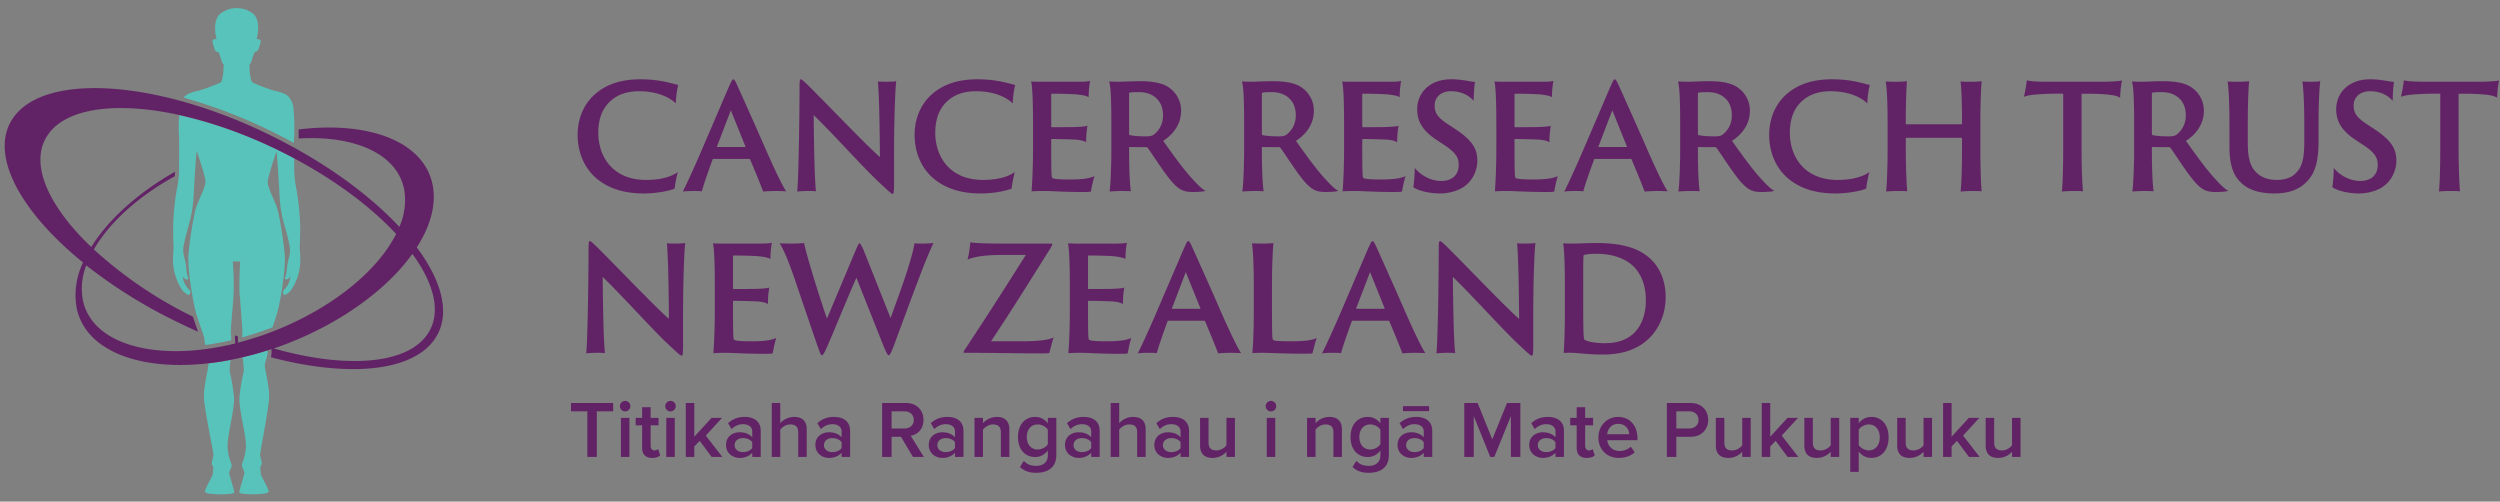 <?xml version="1.0" encoding="UTF-8"?>
<svg xmlns="http://www.w3.org/2000/svg" width="309" height="62" fill="none" viewBox="0 0 309 62">
  <rect x="0" y="0" width="309" height="62" fill="#808080" stroke="none"/>
  <path fill="#46BCB2" d="M32.763 45.052c0-.473.312-.946.312-1.574v-.176a39.676 39.676 0 0 1-3.088.86c.084.568.134 1.14.151 1.715a21.78 21.78 0 0 0-.538 3.198c-.106 1.419.795 4.592.795 5.955 0 1.363-.503 2.203-.503 2.47 0 .266.317.684.317.945 0 .262-.63 2.097-.63 2.414 0 .317 3.622.332 3.622-.09 0-.423-.97-1.942-.97-2.203 0-.262-.157-.865.055-1.076.21-.212-.136-.951-.136-1.318 0-.367 1.116-5.83 1.116-7.192 0-1.363-.553-3.44-.553-3.913l.05-.015ZM28.63 57.51c0-.262-.503-1.102-.503-2.47s.9-4.526.795-5.954a21.95 21.95 0 0 0-.538-3.2c.007-.467.045-.934.116-1.397a36.85 36.85 0 0 1-2.746.427c.003.05.003.1 0 .151 0 .473-.554 2.545-.554 3.913 0 1.368 1.182 6.835 1.182 7.202s-.342 1.106-.136 1.318c.207.21.056.814.056 1.076 0 .261-.966 1.785-.966 2.203 0 .417 3.621.402 3.621.09 0-.312-.628-2.152-.628-2.414 0-.261.316-.684.316-.945h-.015Zm1.021-20.922c.096 1.63.352 4.144.302 4.647 0 .12 0 .287-.03.468.768-.212 1.535-.45 2.303-.715.503-.17.976-.352 1.454-.538.251-.719.543-1.579.709-2.278.347-1.463.94-4.984.805-6.664a45.524 45.524 0 0 0-.86-5.532c-.307-1.117-1.238-2.656-1.238-3.495 0-.503.564-2.234 1.067-3.762.03.13.05.263.06.397.16 1.86.256 3.727.362 5.587.09 1.147.305 2.28.644 3.38.186.659.377 1.318.503 2.012a3.33 3.33 0 0 1 0 1.7 7.538 7.538 0 0 0-.292 1.71 4.033 4.033 0 0 1-.16.689.452.452 0 0 0-.051.251c0 .045 0 .06.075.07a.367.367 0 0 0 .317-.06c.086-.075.161-.166.272-.276a2.56 2.56 0 0 1-.72 1.574c-.417.387-.055.76.07.699.362-.181.664-.462.87-.81a6.765 6.765 0 0 0 1.007-3.787c0-.503-.096-1.006-.07-1.479.04-.824.07-1.65.05-2.479a31.882 31.882 0 0 0-.418-4.265 14.698 14.698 0 0 1-.317-2.48v-1.588l-.583-.297a55.93 55.93 0 0 0-13.624-5.03 15.96 15.96 0 0 0-.05 2.203c.075 1.413 0 3.325.03 4.743a14.706 14.706 0 0 1-.322 2.45 31.785 31.785 0 0 0-.413 4.259c0 .83 0 1.655.05 2.48 0 .502-.06 1.005-.07 1.478a6.764 6.764 0 0 0 1.006 3.787c.206.348.508.629.87.81.13.06.503-.312.07-.7a2.56 2.56 0 0 1-.739-1.553c.106.11.186.2.272.276a.366.366 0 0 0 .316.066c.056 0 .06-.025.076-.07a.453.453 0 0 0-.045-.272 4.022 4.022 0 0 1-.156-.74 7.544 7.544 0 0 0-.292-1.71 3.334 3.334 0 0 1 0-1.7c.146-.673.337-1.327.503-2.011.338-1.1.554-2.233.644-3.38.105-1.866.196-3.727.357-5.587.01-.134.03-.267.06-.398.503 1.51 1.066 3.254 1.066 3.762 0 .84-.93 2.38-1.237 3.496a45.506 45.506 0 0 0-.86 5.532c-.13 1.73.468 5.25.81 6.714.327 1.393 1.157 3.395 1.157 3.712.02.255.055.508.105.759a32.914 32.914 0 0 0 3.214-.593c0-.317 0-.614-.04-.81-.056-.503.216-3.018.322-4.652a41.25 41.25 0 0 0-.08-4.275h.905s-.166 2.645-.06 4.275h.024Zm5.372-19.615a64.58 64.58 0 0 0-12.317-4.908c.176-.222.407-.395.669-.503a4.8 4.8 0 0 1 1.141-.337 27.444 27.444 0 0 0 2.716-1.006c.357-.226.402-1.655.418-2.248a.965.965 0 0 1-.267-.473 7.838 7.838 0 0 0-.372-1.051s-.307 0-.402-.196a4.836 4.836 0 0 1-.348-1.202c0-.252.503-.216.503-.216s-.618-2.203.468-3.144a3.325 3.325 0 0 1 4.054 0c1.076.94.432 3.149.432 3.149s.503-.036.503.216a4.31 4.31 0 0 1-.332 1.132c-.095.19-.417.266-.417.266a7.87 7.87 0 0 0-.372 1.051.96.96 0 0 1-.267.473c0 .593.06 2.012.418 2.248.882.38 1.784.716 2.7 1.006.397.065.784.18 1.152.342.317.127.586.353.765.644.277.43.422.932.417 1.443.087.918.116 1.84.085 2.761 0 .387-.03.815-.035 1.252a72.713 72.713 0 0 0-1.333-.714"></path>
  <path fill="#fff" fill-opacity=".1" d="M32.763 45.052c0-.473.312-.946.312-1.574v-.176a39.676 39.676 0 0 1-3.088.86c.084.568.134 1.14.151 1.715a21.78 21.78 0 0 0-.538 3.198c-.106 1.419.795 4.592.795 5.955 0 1.363-.503 2.203-.503 2.47 0 .266.317.684.317.945 0 .262-.63 2.097-.63 2.414 0 .317 3.622.332 3.622-.09 0-.423-.97-1.942-.97-2.203 0-.262-.157-.865.055-1.076.21-.212-.136-.951-.136-1.318 0-.367 1.116-5.83 1.116-7.192 0-1.363-.553-3.44-.553-3.913l.05-.015ZM28.63 57.51c0-.262-.503-1.102-.503-2.47s.9-4.526.795-5.954a21.95 21.95 0 0 0-.538-3.2c.007-.467.045-.934.116-1.397a36.85 36.85 0 0 1-2.746.427c.003.05.003.1 0 .151 0 .473-.554 2.545-.554 3.913 0 1.368 1.182 6.835 1.182 7.202s-.342 1.106-.136 1.318c.207.21.056.814.056 1.076 0 .261-.966 1.785-.966 2.203 0 .417 3.621.402 3.621.09 0-.312-.628-2.152-.628-2.414 0-.261.316-.684.316-.945h-.015Zm1.021-20.922c.096 1.63.352 4.144.302 4.647 0 .12 0 .287-.03.468.768-.212 1.535-.45 2.303-.715.503-.17.976-.352 1.454-.538.251-.719.543-1.579.709-2.278.347-1.463.94-4.984.805-6.664a45.524 45.524 0 0 0-.86-5.532c-.307-1.117-1.238-2.656-1.238-3.495 0-.503.564-2.234 1.067-3.762.03.13.05.263.06.397.16 1.86.256 3.727.362 5.587.09 1.147.305 2.28.644 3.38.186.659.377 1.318.503 2.012a3.33 3.33 0 0 1 0 1.7 7.538 7.538 0 0 0-.292 1.71 4.033 4.033 0 0 1-.16.689.452.452 0 0 0-.051.251c0 .045 0 .06.075.07a.367.367 0 0 0 .317-.06c.086-.075.161-.166.272-.276a2.56 2.56 0 0 1-.72 1.574c-.417.387-.055.76.07.699.362-.181.664-.462.87-.81a6.765 6.765 0 0 0 1.007-3.787c0-.503-.096-1.006-.07-1.479.04-.824.07-1.65.05-2.479a31.882 31.882 0 0 0-.418-4.265 14.698 14.698 0 0 1-.317-2.48v-1.588l-.583-.297a55.93 55.93 0 0 0-13.624-5.03 15.96 15.96 0 0 0-.05 2.203c.075 1.413 0 3.325.03 4.743a14.706 14.706 0 0 1-.322 2.45 31.785 31.785 0 0 0-.413 4.259c0 .83 0 1.655.05 2.48 0 .502-.06 1.005-.07 1.478a6.764 6.764 0 0 0 1.006 3.787c.206.348.508.629.87.81.13.06.503-.312.07-.7a2.56 2.56 0 0 1-.739-1.553c.106.11.186.2.272.276a.366.366 0 0 0 .316.066c.056 0 .06-.025.076-.07a.453.453 0 0 0-.045-.272 4.022 4.022 0 0 1-.156-.74 7.544 7.544 0 0 0-.292-1.71 3.334 3.334 0 0 1 0-1.7c.146-.673.337-1.327.503-2.011.338-1.1.554-2.233.644-3.38.105-1.866.196-3.727.357-5.587.01-.134.03-.267.06-.398.503 1.51 1.066 3.254 1.066 3.762 0 .84-.93 2.38-1.237 3.496a45.506 45.506 0 0 0-.86 5.532c-.13 1.73.468 5.25.81 6.714.327 1.393 1.157 3.395 1.157 3.712.02.255.055.508.105.759a32.914 32.914 0 0 0 3.214-.593c0-.317 0-.614-.04-.81-.056-.503.216-3.018.322-4.652a41.25 41.25 0 0 0-.08-4.275h.905s-.166 2.645-.06 4.275h.024Zm5.372-19.615a64.58 64.58 0 0 0-12.317-4.908c.176-.222.407-.395.669-.503a4.8 4.8 0 0 1 1.141-.337 27.444 27.444 0 0 0 2.716-1.006c.357-.226.402-1.655.418-2.248a.965.965 0 0 1-.267-.473 7.838 7.838 0 0 0-.372-1.051s-.307 0-.402-.196a4.836 4.836 0 0 1-.348-1.202c0-.252.503-.216.503-.216s-.618-2.203.468-3.144a3.325 3.325 0 0 1 4.054 0c1.076.94.432 3.149.432 3.149s.503-.036.503.216a4.31 4.31 0 0 1-.332 1.132c-.095.19-.417.266-.417.266a7.87 7.87 0 0 0-.372 1.051.96.96 0 0 1-.267.473c0 .593.06 2.012.418 2.248.882.38 1.784.716 2.7 1.006.397.065.784.18 1.152.342.317.127.586.353.765.644.277.43.422.932.417 1.443.087.918.116 1.84.085 2.761 0 .387-.03.815-.035 1.252a72.713 72.713 0 0 0-1.333-.714"></path>
  <path fill="#622366" d="M52.88 41.235c-2.514 3.847-10.143 4.355-19.04 1.836l.18-.06c7.474-2.59 13.635-7.002 16.95-11.629 2.74 3.752 3.59 7.303 1.916 9.853h-.005ZM29.41 42.36v-.774l-.372-.14c0 .276.025.633.03 1.005-9.556 2.364-17.683.216-18.825-5.356a7.89 7.89 0 0 1 .418-4.295 61.133 61.133 0 0 0 9.857 6.306 90.488 90.488 0 0 0 3.958 1.897l-.075-.212a52.955 52.955 0 0 1-.553-1.654l-.856-.418a52.1 52.1 0 0 1-11.39-7.886c1.875-3.274 5.436-6.538 10.002-9.052 0-.187.026-.368.026-.554-4.612 2.625-8.259 5.925-10.35 9.304-5.357-5.104-7.686-10.355-5.417-13.785 3.52-5.366 16.923-4.24 29.909 2.515 5.497 2.861 10.038 6.266 13.187 9.656-2.43 4.873-8.696 9.802-16.572 12.543-1.006.336-2 .634-2.982.895l.005.005Zm22.089-11.758c1.71-2.656 2.464-5.346 1.966-7.786-1.086-5.35-7.911-7.88-16.556-6.814v1.116c6.885-.407 12.14 1.856 13.04 6.257.27 1.578.066 3.2-.588 4.662-3.495-3.737-8.504-7.489-14.585-10.632-14.404-7.489-29.29-8.7-33.233-2.71-2.877 4.375.875 11.38 8.72 17.753a9.289 9.289 0 0 0-.79 5.617c1.404 6.835 12.131 9.053 24.091 5.08v.342c-.001.226-.03.45-.085.669 9.515 2.515 17.577 1.83 20.323-2.344 1.906-2.897.905-6.95-2.273-11.215m22.237 25.882h-1.17v-5.64h-2.02v-1.03h5.21v1.03h-2.02v5.64Zm3.501-5.63c-.35 0-.65-.29-.65-.65 0-.36.3-.65.65-.65.36 0 .65.29.65.65 0 .36-.29.65-.65.65Zm.53 5.63h-1.05v-4.83h1.05v4.83Zm2.812.12c-.81 0-1.24-.44-1.24-1.24v-2.79h-.8v-.92h.8v-1.32h1.05v1.32h.98v.92h-.98v2.53c0 .33.16.57.46.57.2 0 .39-.08.47-.17l.25.79c-.19.18-.5.31-.99.31Zm2.264-5.75c-.35 0-.65-.29-.65-.65 0-.36.3-.65.65-.65.36 0 .65.29.65.65 0 .36-.29.65-.65.65Zm.53 5.63h-1.05v-4.83h1.05v4.83Zm5.882 0h-1.32l-1.48-1.99-.67.69v1.3h-1.05v-6.67h1.05v4.17l2.13-2.33h1.3l-2.01 2.19 2.05 2.64Zm4.743 0h-1.05v-.52c-.36.41-.92.64-1.56.64-.79 0-1.68-.53-1.68-1.6 0-1.11.89-1.57 1.68-1.57.65 0 1.21.21 1.56.62v-.72c0-.56-.46-.9-1.13-.9-.54 0-1.01.2-1.43.61l-.43-.73c.56-.53 1.26-.78 2.03-.78 1.07 0 2.01.45 2.01 1.75v3.2Zm-1.05-1.1v-.73c-.24-.33-.69-.5-1.15-.5-.59 0-1.03.34-1.03.87 0 .52.44.86 1.03.86.46 0 .91-.17 1.15-.5Zm6.732 1.1h-1.05v-3.04c0-.75-.39-.98-.98-.98-.53 0-.99.32-1.24.65v3.37h-1.05v-6.67h1.05v2.5c.32-.38.95-.78 1.71-.78 1.04 0 1.56.54 1.56 1.53v3.42Zm5.363 0h-1.05v-.52c-.36.41-.92.64-1.56.64-.79 0-1.68-.53-1.68-1.6 0-1.11.89-1.57 1.68-1.57.65 0 1.21.21 1.56.62v-.72c0-.56-.46-.9-1.13-.9-.54 0-1.01.2-1.43.61l-.43-.73c.56-.53 1.26-.78 2.03-.78 1.07 0 2.01.45 2.01 1.75v3.2Zm-1.05-1.1v-.73c-.24-.33-.69-.5-1.15-.5-.59 0-1.03.34-1.03.87 0 .52.44.86 1.03.86.46 0 .91-.17 1.15-.5Zm10.17 1.1h-1.35l-1.48-2.49h-1.16v2.49h-1.17v-6.67h2.93c1.32 0 2.18.86 2.18 2.09 0 1.19-.78 1.83-1.58 1.96l1.63 2.62Zm-1.25-4.58c0-.64-.48-1.06-1.14-1.06h-1.6v2.12h1.6c.66 0 1.14-.42 1.14-1.06Zm6.144 4.58h-1.05v-.52c-.36.41-.92.64-1.56.64-.79 0-1.68-.53-1.68-1.6 0-1.11.89-1.57 1.68-1.57.65 0 1.21.21 1.56.62v-.72c0-.56-.46-.9-1.13-.9-.54 0-1.01.2-1.43.61l-.43-.73c.56-.53 1.26-.78 2.03-.78 1.07 0 2.01.45 2.01 1.75v3.2Zm-1.05-1.1v-.73c-.24-.33-.69-.5-1.15-.5-.59 0-1.03.34-1.03.87 0 .52.44.86 1.03.86.46 0 .91-.17 1.15-.5Zm6.721 1.1h-1.05v-3.02c0-.75-.38-1-.97-1-.54 0-1 .32-1.24.65v3.37h-1.05v-4.83h1.05v.66c.32-.38.94-.78 1.7-.78 1.04 0 1.56.56 1.56 1.55v3.4Zm1.304 1.24.49-.76c.39.45.89.62 1.53.62.69 0 1.43-.32 1.43-1.31v-.58c-.37.48-.92.8-1.55.8-1.23 0-2.14-.89-2.14-2.48 0-1.56.9-2.48 2.14-2.48.61 0 1.16.28 1.55.79v-.67h1.05v4.58c0 1.74-1.29 2.21-2.48 2.21-.82 0-1.43-.18-2.02-.72Zm3.45-2.81v-1.8c-.23-.36-.75-.65-1.24-.65-.83 0-1.36.62-1.36 1.55s.53 1.55 1.36 1.55c.49 0 1.01-.29 1.24-.65Zm6.411 1.57h-1.05v-.52c-.36.41-.92.64-1.56.64-.79 0-1.68-.53-1.68-1.6 0-1.11.89-1.57 1.68-1.57.65 0 1.21.21 1.56.62v-.72c0-.56-.46-.9-1.13-.9-.54 0-1.01.2-1.43.61l-.43-.73c.56-.53 1.26-.78 2.03-.78 1.07 0 2.01.45 2.01 1.75v3.2Zm-1.05-1.1v-.73c-.24-.33-.69-.5-1.15-.5-.59 0-1.03.34-1.03.87 0 .52.44.86 1.03.86.46 0 .91-.17 1.15-.5Zm6.731 1.1h-1.05v-3.04c0-.75-.39-.98-.98-.98-.53 0-.99.32-1.24.65v3.37h-1.05v-6.67h1.05v2.5c.32-.38.95-.78 1.71-.78 1.04 0 1.56.54 1.56 1.53v3.42Zm5.364 0h-1.05v-.52c-.36.41-.92.64-1.56.64-.79 0-1.68-.53-1.68-1.6 0-1.11.89-1.57 1.68-1.57.65 0 1.21.21 1.56.62v-.72c0-.56-.46-.9-1.13-.9-.54 0-1.01.2-1.43.61l-.43-.73c.56-.53 1.26-.78 2.03-.78 1.07 0 2.01.45 2.01 1.75v3.2Zm-1.05-1.1v-.73c-.24-.33-.69-.5-1.15-.5-.59 0-1.03.34-1.03.87 0 .52.44.86 1.03.86.46 0 .91-.17 1.15-.5Zm6.721 1.1h-1.05v-.64c-.35.39-.95.76-1.71.76-1.04 0-1.55-.54-1.55-1.53v-3.42h1.05v3.04c0 .75.38.98.97.98.53 0 .99-.3 1.24-.63v-3.39h1.05v4.83Zm4.452-5.63c-.35 0-.65-.29-.65-.65 0-.36.3-.65.65-.65.36 0 .65.29.65.65 0 .36-.29.65-.65.65Zm.53 5.63h-1.05v-4.83h1.05v4.83Zm8.241 0h-1.05v-3.02c0-.75-.38-1-.97-1-.54 0-1 .32-1.24.65v3.37h-1.05v-4.83h1.05v.66c.32-.38.94-.78 1.7-.78 1.04 0 1.56.56 1.56 1.55v3.4Zm1.304 1.24.49-.76c.39.45.89.62 1.53.62.69 0 1.43-.32 1.43-1.31v-.58c-.37.48-.92.8-1.55.8-1.23 0-2.14-.89-2.14-2.48 0-1.56.9-2.48 2.14-2.48.61 0 1.16.28 1.55.79v-.67h1.05v4.58c0 1.74-1.29 2.21-2.48 2.21-.82 0-1.43-.18-2.02-.72Zm3.45-2.81v-1.8c-.23-.36-.75-.65-1.24-.65-.83 0-1.36.62-1.36 1.55s.53 1.55 1.36 1.55c.49 0 1.01-.29 1.24-.65Zm6.021-4.09h-3.23v-.62h3.23v.62Zm.39 5.66h-1.05v-.52c-.36.41-.92.64-1.56.64-.79 0-1.68-.53-1.68-1.6 0-1.11.89-1.57 1.68-1.57.65 0 1.21.21 1.56.62v-.72c0-.56-.46-.9-1.13-.9-.54 0-1.01.2-1.43.61l-.43-.73c.56-.53 1.26-.78 2.03-.78 1.07 0 2.01.45 2.01 1.75v3.2Zm-1.05-1.1v-.73c-.24-.33-.69-.5-1.15-.5-.59 0-1.03.34-1.03.87 0 .52.44.86 1.03.86.46 0 .91-.17 1.15-.5Zm11.939 1.1h-1.17v-5.05l-2.05 5.05h-.5l-2.04-5.05v5.05h-1.17v-6.67h1.65l1.81 4.49 1.82-4.49h1.65v6.67Zm5.39 0h-1.05v-.52c-.36.41-.92.64-1.56.64-.79 0-1.68-.53-1.68-1.6 0-1.11.89-1.57 1.68-1.57.65 0 1.21.21 1.56.62v-.72c0-.56-.46-.9-1.13-.9-.54 0-1.01.2-1.43.61l-.43-.73c.56-.53 1.26-.78 2.03-.78 1.07 0 2.01.45 2.01 1.75v3.2Zm-1.05-1.1v-.73c-.24-.33-.69-.5-1.15-.5-.59 0-1.03.34-1.03.87 0 .52.44.86 1.03.86.46 0 .91-.17 1.15-.5Zm3.861 1.22c-.81 0-1.24-.44-1.24-1.24v-2.79h-.8v-.92h.8v-1.32h1.05v1.32h.98v.92h-.98v2.53c0 .33.16.57.46.57.2 0 .39-.08.47-.17l.25.79c-.19.18-.5.31-.99.31Zm1.444-2.54c0-1.4 1.02-2.53 2.45-2.53 1.45 0 2.38 1.11 2.38 2.63v.25h-3.73c.08.73.63 1.33 1.54 1.33.47 0 1.03-.19 1.37-.53l.48.69c-.48.46-1.19.7-1.96.7-1.45 0-2.53-1.01-2.53-2.54Zm2.45-1.67c-.9 0-1.31.69-1.36 1.28h2.72c-.02-.57-.41-1.28-1.36-1.28Zm7.184 4.09h-1.17v-6.67h2.93c1.4 0 2.18.96 2.18 2.09s-.79 2.09-2.18 2.09h-1.76v2.49Zm2.74-4.58c0-.64-.48-1.06-1.14-1.06h-1.6v2.12h1.6c.66 0 1.14-.42 1.14-1.06Zm6.454 4.58h-1.05v-.64c-.35.39-.95.76-1.71.76-1.04 0-1.55-.54-1.55-1.53v-3.42h1.05v3.04c0 .75.38.98.97.98.53 0 .99-.3 1.24-.63v-3.39h1.05v4.83Zm5.884 0h-1.32l-1.48-1.99-.67.69v1.3h-1.05v-6.67h1.05v4.17l2.13-2.33h1.3l-2.01 2.19 2.05 2.64Zm5.054 0h-1.05v-.64c-.35.39-.95.76-1.71.76-1.04 0-1.55-.54-1.55-1.53v-3.42h1.05v3.04c0 .75.38.98.97.98.53 0 .99-.3 1.24-.63v-3.39h1.05v4.83Zm2.414-.67v2.51h-1.05v-6.67h1.05v.66c.36-.48.92-.78 1.55-.78 1.25 0 2.14.94 2.14 2.53 0 1.59-.89 2.54-2.14 2.54-.61 0-1.16-.27-1.55-.79Zm2.6-1.75c0-.93-.53-1.6-1.36-1.6-.49 0-1.01.29-1.24.65v1.91c.23.35.75.65 1.24.65.83 0 1.36-.67 1.36-1.61Zm6.46 2.42h-1.05v-.64c-.35.39-.95.76-1.71.76-1.04 0-1.55-.54-1.55-1.53v-3.42h1.05v3.04c0 .75.38.98.97.98.53 0 .99-.3 1.24-.63v-3.39h1.05v4.83Zm5.884 0h-1.32l-1.48-1.99-.67.69v1.3h-1.05v-6.67h1.05v4.17l2.13-2.33h1.3l-2.01 2.19 2.05 2.64Zm5.054 0h-1.05v-.64c-.35.39-.95.76-1.71.76-1.04 0-1.55-.54-1.55-1.53v-3.42h1.05v3.04c0 .75.38.98.97.98.53 0 .99-.3 1.24-.63v-3.39h1.05v4.83ZM79.584 23.912c-2.268 0-4.32-.522-5.958-1.944-1.728-1.548-2.232-3.654-2.232-5.31 0-1.332.36-3.366 2.052-4.932C74.76 10.538 76.542 9.8 79.188 9.8c2.412 0 3.906.54 4.644.702-.126.45-.288 1.476-.306 2.286-.792-.81-2.394-1.512-4.536-1.512-1.764 0-2.826.576-3.528 1.206-1.134 1.026-1.512 2.43-1.512 3.942 0 2.862 1.728 5.814 5.904 5.814 1.476 0 2.952-.27 3.924-.972a15.88 15.88 0 0 0-.396 2.052c-.702.288-2.268.594-3.798.594Zm13.052-4.266h-4.464c-.054 0-.072.018-.09.054-.504 1.368-1.116 3.114-1.332 3.942a11.631 11.631 0 0 0-1.026-.036c-.576 0-1.134.036-1.332.072.486-.954 1.224-2.556 2.124-4.626l3.6-8.388c.306-.666.396-.864.522-.864.108 0 .234.162.54.864.234.522 2.052 4.536 3.618 8.136.846 1.908 1.854 4.086 2.376 4.842a41.357 41.357 0 0 0-1.17-.036c-.648 0-1.386.036-1.674.072-.306-.828-1.116-2.808-1.62-3.978-.018-.036-.018-.054-.072-.054Zm-3.978-1.476h3.42c.054 0 .072-.018.054-.072l-1.8-4.464-1.71 4.464c-.018.054-.018.072.036.072Zm12.199 5.472c-.342-.036-.72-.036-1.062-.036-.216 0-1.098.036-1.26.072.18-1.638.288-9.72.288-12.87 0-.936.054-1.008.162-1.008.072 0 .234.108.612.468 1.98 1.908 7.272 7.506 9.162 9.144-.018-2.016-.054-7.074-.252-9.342.18.018.666.036.972.036.486 0 1.152-.036 1.296-.072-.144 1.116-.288 5.49-.27 9.864v2.646c0 1.278-.054 1.422-.18 1.422-.144 0-.576-.396-1.818-1.566-1.818-1.71-5.616-5.94-7.938-8.172.036 3.618.108 8.01.288 9.414Zm20.376.27c-2.268 0-4.32-.522-5.958-1.944-1.728-1.548-2.232-3.654-2.232-5.31 0-1.332.36-3.366 2.052-4.932 1.314-1.188 3.096-1.926 5.742-1.926 2.412 0 3.906.54 4.644.702-.126.45-.288 1.476-.306 2.286-.792-.81-2.394-1.512-4.536-1.512-1.764 0-2.826.576-3.528 1.206-1.134 1.026-1.512 2.43-1.512 3.942 0 2.862 1.728 5.814 5.904 5.814 1.476 0 2.952-.27 3.924-.972a15.88 15.88 0 0 0-.396 2.052c-.702.288-2.268.594-3.798.594Zm6.447-5.472v-3.168c0-2.952-.09-4.662-.234-5.202.306.036.918.036 1.422.036h4.212c.504 0 1.314 0 1.656-.108-.072.36-.18 1.152-.18 2.016-.27-.162-.684-.27-1.674-.36a53.688 53.688 0 0 0-2.88-.072c-.018 0-.072.018-.072.054v3.996c0 .054.036.09.072.09.342 0 2.178 0 2.772-.018 1.062-.036 1.422-.09 1.638-.162-.108.576-.18 1.548-.162 2.034-.306-.162-.63-.27-1.386-.324a86.649 86.649 0 0 0-2.862-.072.077.077 0 0 0-.072.072v.99c0 3.186.036 3.672.126 3.744.054.054.252.108.414.126.486.054.972.072 1.728.072 1.548 0 2.466-.126 3.078-.414-.18.576-.36 1.422-.432 1.89-.072.054-.306.072-1.008.072-2.43 0-3.834-.126-4.806-.126-.72 0-1.278.018-1.53.054.054-.666.18-2.592.18-5.22Zm9.682 0v-3.168c0-2.574-.054-4.518-.27-5.202.414.018.738.036 1.116.036.342 0 1.962-.072 2.7-.072 1.458 0 2.61.198 3.366.648.936.558 1.71 1.602 1.71 3.006 0 1.512-.792 2.79-2.214 3.726 1.08 1.512 2.322 3.276 3.51 4.59.81.9 1.35 1.404 1.728 1.584-.306.108-1.026.144-1.602.144-1.08 0-1.602-.288-2.25-.936-1.026-1.008-2.556-3.51-3.276-4.482a.235.235 0 0 0-.216-.126c-.396 0-1.386 0-2.034-.018-.054 0-.072.036-.072.108v.486c0 2.16.09 4.032.216 4.878a16.141 16.141 0 0 0-1.098-.036c-.468 0-1.278.036-1.53.072.108-.756.216-2.934.216-5.238Zm2.196-6.858v4.914c0 .144.018.162.072.198.342.09 1.098.162 1.962.162.486 0 .792-.054.99-.198.594-.45 1.17-1.224 1.17-2.412 0-1.908-1.332-2.862-2.988-2.862-.486 0-.936.018-1.134.072-.072.018-.072.054-.072.126Zm14.215 6.858v-3.168c0-2.574-.054-4.518-.27-5.202.414.018.738.036 1.116.036.342 0 1.962-.072 2.7-.072 1.458 0 2.61.198 3.366.648.936.558 1.71 1.602 1.71 3.006 0 1.512-.792 2.79-2.214 3.726 1.08 1.512 2.322 3.276 3.51 4.59.81.9 1.35 1.404 1.728 1.584-.306.108-1.026.144-1.602.144-1.08 0-1.602-.288-2.25-.936-1.026-1.008-2.556-3.51-3.276-4.482a.235.235 0 0 0-.216-.126c-.396 0-1.386 0-2.034-.018-.054 0-.072.036-.072.108v.486c0 2.16.09 4.032.216 4.878a16.141 16.141 0 0 0-1.098-.036c-.468 0-1.278.036-1.53.072.108-.756.216-2.934.216-5.238Zm2.196-6.858v4.914c0 .144.018.162.072.198.342.09 1.098.162 1.962.162.486 0 .792-.054.99-.198.594-.45 1.17-1.224 1.17-2.412 0-1.908-1.332-2.862-2.988-2.862-.486 0-.936.018-1.134.072-.072.018-.072.054-.072.126Zm10.158 6.858v-3.168c0-2.952-.09-4.662-.234-5.202.306.036.918.036 1.422.036h4.212c.504 0 1.314 0 1.656-.108-.072.36-.18 1.152-.18 2.016-.27-.162-.684-.27-1.674-.36a53.688 53.688 0 0 0-2.88-.072c-.018 0-.072.018-.072.054v3.996c0 .054.036.09.072.09.342 0 2.178 0 2.772-.018 1.062-.036 1.422-.09 1.638-.162-.108.576-.18 1.548-.162 2.034-.306-.162-.63-.27-1.386-.324a86.649 86.649 0 0 0-2.862-.072.077.077 0 0 0-.072.072v.99c0 3.186.036 3.672.126 3.744.054.054.252.108.414.126.486.054.972.072 1.728.072 1.548 0 2.466-.126 3.078-.414-.18.576-.36 1.422-.432 1.89-.072.054-.306.072-1.008.072-2.43 0-3.834-.126-4.806-.126-.72 0-1.278.018-1.53.054.054-.666.18-2.592.18-5.22Zm8.553 4.698c.072-.306.198-1.62.18-2.394.576.756 1.818 1.62 3.276 1.62 1.476 0 2.16-.864 2.16-1.962 0-.9-.324-1.512-1.764-2.466l-.9-.594c-1.998-1.296-2.466-2.538-2.466-3.852 0-2.016 1.548-3.69 4.194-3.69.738 0 1.35.09 1.818.162.612.108.99.162 1.134.162-.054.198-.162 1.386-.162 2.34-.36-.414-1.224-1.188-2.826-1.188-1.242 0-1.998.774-1.998 1.728 0 .828.198 1.404 1.62 2.34l.882.576c2.214 1.458 2.772 2.502 2.772 3.978 0 .972-.45 2.394-1.746 3.24-.9.576-2.034.774-2.898.774-1.188 0-2.61-.306-3.276-.774Zm10.266-4.698v-3.168c0-2.952-.09-4.662-.234-5.202.306.036.918.036 1.422.036h4.212c.504 0 1.314 0 1.656-.108-.072.36-.18 1.152-.18 2.016-.27-.162-.684-.27-1.674-.36a53.688 53.688 0 0 0-2.88-.072c-.018 0-.072.018-.072.054v3.996c0 .054.036.09.072.09.342 0 2.178 0 2.772-.018 1.062-.036 1.422-.09 1.638-.162-.108.576-.18 1.548-.162 2.034-.306-.162-.63-.27-1.386-.324a86.649 86.649 0 0 0-2.862-.072.077.077 0 0 0-.072.072v.99c0 3.186.036 3.672.126 3.744.054.054.252.108.414.126.486.054.972.072 1.728.072 1.548 0 2.466-.126 3.078-.414-.18.576-.36 1.422-.432 1.89-.072.054-.306.072-1.008.072-2.43 0-3.834-.126-4.806-.126-.72 0-1.278.018-1.53.054.054-.666.18-2.592.18-5.22Zm16.64 1.206h-4.464c-.054 0-.072.018-.09.054-.504 1.368-1.116 3.114-1.332 3.942a11.631 11.631 0 0 0-1.026-.036c-.576 0-1.134.036-1.332.072.486-.954 1.224-2.556 2.124-4.626l3.6-8.388c.306-.666.396-.864.522-.864.108 0 .234.162.54.864.234.522 2.052 4.536 3.618 8.136.846 1.908 1.854 4.086 2.376 4.842a41.357 41.357 0 0 0-1.17-.036c-.648 0-1.386.036-1.674.072-.306-.828-1.116-2.808-1.62-3.978-.018-.036-.018-.054-.072-.054Zm-3.978-1.476h3.42c.054 0 .072-.018.054-.072l-1.8-4.464-1.71 4.464c-.018.054-.018.072.036.072Zm10.059.27v-3.168c0-2.574-.054-4.518-.27-5.202.414.018.738.036 1.116.036.342 0 1.962-.072 2.7-.072 1.458 0 2.61.198 3.366.648.936.558 1.71 1.602 1.71 3.006 0 1.512-.792 2.79-2.214 3.726 1.08 1.512 2.322 3.276 3.51 4.59.81.9 1.35 1.404 1.728 1.584-.306.108-1.026.144-1.602.144-1.08 0-1.602-.288-2.25-.936-1.026-1.008-2.556-3.51-3.276-4.482a.235.235 0 0 0-.216-.126c-.396 0-1.386 0-2.034-.018-.054 0-.072.036-.072.108v.486c0 2.16.09 4.032.216 4.878a16.141 16.141 0 0 0-1.098-.036c-.468 0-1.278.036-1.53.072.108-.756.216-2.934.216-5.238Zm2.196-6.858v4.914c0 .144.018.162.072.198.342.09 1.098.162 1.962.162.486 0 .792-.054.99-.198.594-.45 1.17-1.224 1.17-2.412 0-1.908-1.332-2.862-2.988-2.862-.486 0-.936.018-1.134.072-.072.018-.072.054-.072.126Zm16.997 12.33c-2.268 0-4.32-.522-5.958-1.944-1.728-1.548-2.232-3.654-2.232-5.31 0-1.332.36-3.366 2.052-4.932 1.314-1.188 3.096-1.926 5.742-1.926 2.412 0 3.906.54 4.644.702-.126.45-.288 1.476-.306 2.286-.792-.81-2.394-1.512-4.536-1.512-1.764 0-2.826.576-3.528 1.206-1.134 1.026-1.512 2.43-1.512 3.942 0 2.862 1.728 5.814 5.904 5.814 1.476 0 2.952-.27 3.924-.972a15.88 15.88 0 0 0-.396 2.052c-.702.288-2.268.594-3.798.594Zm6.447-5.472v-3.168c0-2.574-.09-4.464-.234-5.202.216.018.702.036 1.116.036.648 0 1.242-.036 1.512-.072-.054.648-.144 2.304-.144 4.968v.288c0 .054.018.072.072.072h6.804c.054 0 .072-.018.072-.072v-.288c0-2.574-.09-4.248-.18-4.932.252.018.648.036 1.134.036.594 0 1.116-.018 1.476-.072-.072.684-.162 2.682-.162 5.238v3.168c0 2.16.072 4.374.162 5.202a17.853 17.853 0 0 0-1.134-.036c-.522 0-1.35.054-1.476.072.108-.774.18-2.934.18-5.238v-1.332c0-.054-.018-.072-.072-.072h-6.822c-.036 0-.054.036-.054.072v1.332c0 2.16.09 4.374.18 5.202a13.028 13.028 0 0 0-1.026-.036c-.684 0-1.314.036-1.584.072.09-.792.18-2.934.18-5.238Zm16.845-6.48c.126-.432.306-1.512.36-2.034.486.126 1.278.18 2.898.18h5.994c1.17 0 2.502-.054 2.88-.162-.144.63-.216 1.44-.234 2.142-.342-.234-.918-.36-1.998-.432-.648-.054-1.368-.072-2.772-.072v6.858c0 2.16.09 4.428.18 5.202a14.214 14.214 0 0 0-1.026-.036c-.666 0-1.17.018-1.584.072.09-.72.162-2.934.162-5.238v-6.858c-.774 0-1.242-.018-2.394.036-1.296.072-1.908.144-2.466.342Zm13.625 6.48v-3.168c0-2.574-.054-4.518-.27-5.202.414.018.738.036 1.116.036.342 0 1.962-.072 2.7-.072 1.458 0 2.61.198 3.366.648.936.558 1.71 1.602 1.71 3.006 0 1.512-.792 2.79-2.214 3.726 1.08 1.512 2.322 3.276 3.51 4.59.81.9 1.35 1.404 1.728 1.584-.306.108-1.026.144-1.602.144-1.08 0-1.602-.288-2.25-.936-1.026-1.008-2.556-3.51-3.276-4.482a.235.235 0 0 0-.216-.126c-.396 0-1.386 0-2.034-.018-.054 0-.072.036-.072.108v.486c0 2.16.09 4.032.216 4.878a16.141 16.141 0 0 0-1.098-.036c-.468 0-1.278.036-1.53.072.108-.756.216-2.934.216-5.238Zm2.196-6.858v4.914c0 .144.018.162.072.198.342.09 1.098.162 1.962.162.486 0 .792-.054.99-.198.594-.45 1.17-1.224 1.17-2.412 0-1.908-1.332-2.862-2.988-2.862-.486 0-.936.018-1.134.072-.072.018-.072.054-.072.126Zm9.353-1.512c.234.018.648.036 1.026.036.738 0 1.332-.018 1.656-.072-.09.63-.18 2.682-.18 5.238v2.394c0 2.232.45 3.15 1.242 3.816.774.666 1.728.756 2.412.756.684 0 1.638-.18 2.25-.81.918-.882 1.08-1.998 1.08-4.23v-1.926c0-2.574-.126-4.518-.234-5.202.234.018.702.036.972.036.576 0 1.098-.036 1.242-.072-.108.63-.216 2.682-.216 5.238v1.944c0 2.106-.144 4.176-1.782 5.544-1.08.936-2.484 1.152-3.69 1.152-1.422 0-2.97-.288-3.978-1.206-.918-.81-1.566-1.98-1.566-4.572v-2.862c0-2.574-.108-4.644-.234-5.202Zm12.944 13.068c.072-.306.198-1.62.18-2.394.576.756 1.818 1.62 3.276 1.62 1.476 0 2.16-.864 2.16-1.962 0-.9-.324-1.512-1.764-2.466l-.9-.594c-1.998-1.296-2.466-2.538-2.466-3.852 0-2.016 1.548-3.69 4.194-3.69.738 0 1.35.09 1.818.162.612.108.99.162 1.134.162-.054.198-.162 1.386-.162 2.34-.36-.414-1.224-1.188-2.826-1.188-1.242 0-1.998.774-1.998 1.728 0 .828.198 1.404 1.62 2.34l.882.576c2.214 1.458 2.772 2.502 2.772 3.978 0 .972-.45 2.394-1.746 3.24-.9.576-2.034.774-2.898.774-1.188 0-2.61-.306-3.276-.774Zm8.486-11.178c.126-.432.306-1.512.36-2.034.486.126 1.278.18 2.898.18h5.994c1.17 0 2.502-.054 2.88-.162-.144.63-.216 1.44-.234 2.142-.342-.234-.918-.36-1.998-.432-.648-.054-1.368-.072-2.772-.072v6.858c0 2.16.09 4.428.18 5.202a14.214 14.214 0 0 0-1.026-.036c-.666 0-1.17.018-1.584.072.09-.72.162-2.934.162-5.238v-6.858c-.774 0-1.242-.018-2.394.036-1.296.072-1.908.144-2.466.342ZM74.778 43.642c-.342-.036-.72-.036-1.062-.036-.216 0-1.098.036-1.26.072.18-1.638.288-9.72.288-12.87 0-.936.054-1.008.162-1.008.072 0 .234.108.612.468 1.98 1.908 7.272 7.506 9.162 9.144-.018-2.016-.054-7.074-.252-9.342.18.018.666.036.972.036.486 0 1.152-.036 1.296-.072-.144 1.116-.288 5.49-.27 9.864v2.646c0 1.278-.054 1.422-.18 1.422-.144 0-.576-.396-1.818-1.566-1.818-1.71-5.616-5.94-7.938-8.172.036 3.618.108 8.01.288 9.414ZM88.35 38.44v-3.168c0-2.952-.09-4.662-.233-5.202.305.036.917.036 1.421.036h4.213c.503 0 1.313 0 1.655-.108-.072.36-.18 1.152-.18 2.016-.27-.162-.683-.27-1.674-.36a53.688 53.688 0 0 0-2.88-.072c-.017 0-.072.018-.072.054v3.996c0 .054.037.09.073.09.341 0 2.177 0 2.772-.018 1.062-.036 1.422-.09 1.638-.162-.108.576-.18 1.548-.162 2.034-.306-.162-.63-.27-1.387-.324a86.649 86.649 0 0 0-2.862-.072.077.077 0 0 0-.072.072v.99c0 3.186.037 3.672.127 3.744.053.054.251.108.413.126.486.054.972.072 1.728.072 1.549 0 2.467-.126 3.079-.414-.18.576-.36 1.422-.433 1.89-.072.054-.305.072-1.007.072-2.43 0-3.835-.126-4.806-.126-.72 0-1.278.018-1.53.054.053-.666.18-2.592.18-5.22Zm8.015-8.37c.216.018.738.036 1.386.036.72 0 1.386-.036 1.638-.072.144.738.45 1.854.9 3.33.216.81 1.44 4.662 1.926 6.012l3.636-8.658c.252-.54.306-.648.396-.648.09 0 .252.324.45.738l3.384 8.514c.576-1.656 1.422-3.906 1.962-5.58.522-1.638.846-2.772.99-3.672a12.66 12.66 0 0 0 2.34-.036c-.306.684-.954 2.106-1.692 4.104-.468 1.188-1.98 5.292-3.276 8.784-.306.738-.432.99-.558.99-.126 0-.288-.306-.522-.846l-3.474-8.73c-.954 2.106-2.718 6.48-3.636 8.568-.342.738-.504 1.008-.63 1.008s-.216-.252-.54-1.134l-3.006-8.82c-.54-1.53-1.152-3.078-1.674-3.888Zm23.57-.126c.45.09 1.44.162 4.212.162h5.508c.378 0 .414.018.414.072 0 .108-.126.324-.198.45-2.484 3.96-4.842 7.74-7.38 11.556h3.636c1.98 0 3.456-.126 4.104-.486-.162.45-.396 1.458-.54 1.926-.09.054-.594.054-1.098.054-3.006 0-5.58-.072-9.252-.072-.216 0-.252-.036-.252-.072 0-.072.108-.234.378-.648 2.412-3.636 4.914-7.56 7.326-11.376h-2.862c-2.808 0-3.942.378-4.356.594.162-.504.306-1.512.36-2.16Zm12.294 8.496v-3.168c0-2.952-.09-4.662-.234-5.202.306.036.918.036 1.422.036h4.212c.504 0 1.314 0 1.656-.108-.072.36-.18 1.152-.18 2.016-.27-.162-.684-.27-1.674-.36a53.688 53.688 0 0 0-2.88-.072c-.018 0-.072.018-.072.054v3.996c0 .054.036.09.072.09.342 0 2.178 0 2.772-.018 1.062-.036 1.422-.09 1.638-.162-.108.576-.18 1.548-.162 2.034-.306-.162-.63-.27-1.386-.324a86.649 86.649 0 0 0-2.862-.072.077.077 0 0 0-.072.072v.99c0 3.186.036 3.672.126 3.744.054.054.252.108.414.126.486.054.972.072 1.728.072 1.548 0 2.466-.126 3.078-.414-.18.576-.36 1.422-.432 1.89-.072.054-.306.072-1.008.072-2.43 0-3.834-.126-4.806-.126-.72 0-1.278.018-1.53.054.054-.666.18-2.592.18-5.22Zm16.64 1.206h-4.464c-.054 0-.072.018-.09.054-.504 1.368-1.116 3.114-1.332 3.942a11.631 11.631 0 0 0-1.026-.036c-.576 0-1.134.036-1.332.072.486-.954 1.224-2.556 2.124-4.626l3.6-8.388c.306-.666.396-.864.522-.864.108 0 .234.162.54.864.234.522 2.052 4.536 3.618 8.136.846 1.908 1.854 4.086 2.376 4.842a41.357 41.357 0 0 0-1.17-.036c-.648 0-1.386.036-1.674.072-.306-.828-1.116-2.808-1.62-3.978-.018-.036-.018-.054-.072-.054Zm-3.978-1.476h3.42c.054 0 .072-.018.054-.072l-1.8-4.464-1.71 4.464c-.018.054-.018.072.036.072Zm10.077.27v-3.168c0-2.574-.108-4.626-.234-5.202.198.018.774.036 1.134.036.666 0 1.314-.018 1.53-.072-.072.702-.18 2.664-.18 5.148v3.06c0 3.24.036 3.672.126 3.744.072.09.252.126.468.144.378.036.954.054 1.71.054 1.764 0 2.718-.144 3.24-.414-.198.45-.432 1.512-.54 1.89-.09.054-.36.054-1.224.054-2.646 0-3.708-.108-4.968-.108-.63 0-.99.018-1.242.036.072-.648.18-2.574.18-5.202Zm16.675 1.206h-4.464c-.054 0-.072.018-.09.054-.504 1.368-1.116 3.114-1.332 3.942a11.631 11.631 0 0 0-1.026-.036c-.576 0-1.134.036-1.332.072.486-.954 1.224-2.556 2.124-4.626l3.6-8.388c.306-.666.396-.864.522-.864.108 0 .234.162.54.864.234.522 2.052 4.536 3.618 8.136.846 1.908 1.854 4.086 2.376 4.842a41.357 41.357 0 0 0-1.17-.036c-.648 0-1.386.036-1.674.072-.306-.828-1.116-2.808-1.62-3.978-.018-.036-.018-.054-.072-.054Zm-3.978-1.476h3.42c.054 0 .072-.018.054-.072l-1.8-4.464-1.71 4.464c-.018.054-.018.072.036.072Zm12.198 5.472c-.342-.036-.72-.036-1.062-.036-.216 0-1.098.036-1.26.072.18-1.638.288-9.72.288-12.87 0-.936.054-1.008.162-1.008.072 0 .234.108.612.468 1.98 1.908 7.272 7.506 9.162 9.144-.018-2.016-.054-7.074-.252-9.342.18.018.666.036.972.036.486 0 1.152-.036 1.296-.072-.144 1.116-.288 5.49-.27 9.864v2.646c0 1.278-.054 1.422-.18 1.422-.144 0-.576-.396-1.818-1.566-1.818-1.71-5.616-5.94-7.938-8.172.036 3.618.108 8.01.288 9.414Zm13.555-5.13v-3.258c0-3.078-.108-4.644-.216-5.184.198.018.72.036 1.17.036.486 0 1.548-.054 2.916-.072 2.7.018 5.166.396 6.876 2.124.9.918 1.71 2.412 1.71 4.554 0 2.25-.918 3.96-1.944 5.004-.954.954-2.592 2.106-5.814 2.106-.756 0-1.494-.036-2.106-.09-.972-.072-1.674-.18-2.736-.108.054-.792.144-2.412.144-5.112Zm2.268-3.402v2.574c0 1.908.018 2.934.036 3.366.018.54.036.846.126.936.234.198 1.224.432 2.466.432 1.332 0 2.61-.288 3.6-1.206.954-.882 1.512-2.358 1.512-4.032 0-1.386-.27-2.682-1.134-3.816-1.098-1.404-2.97-1.998-5.004-1.998-.648 0-1.242.072-1.494.144-.054.036-.072.072-.072.126-.036.36-.036 1.764-.036 3.474Z"></path>
</svg>
